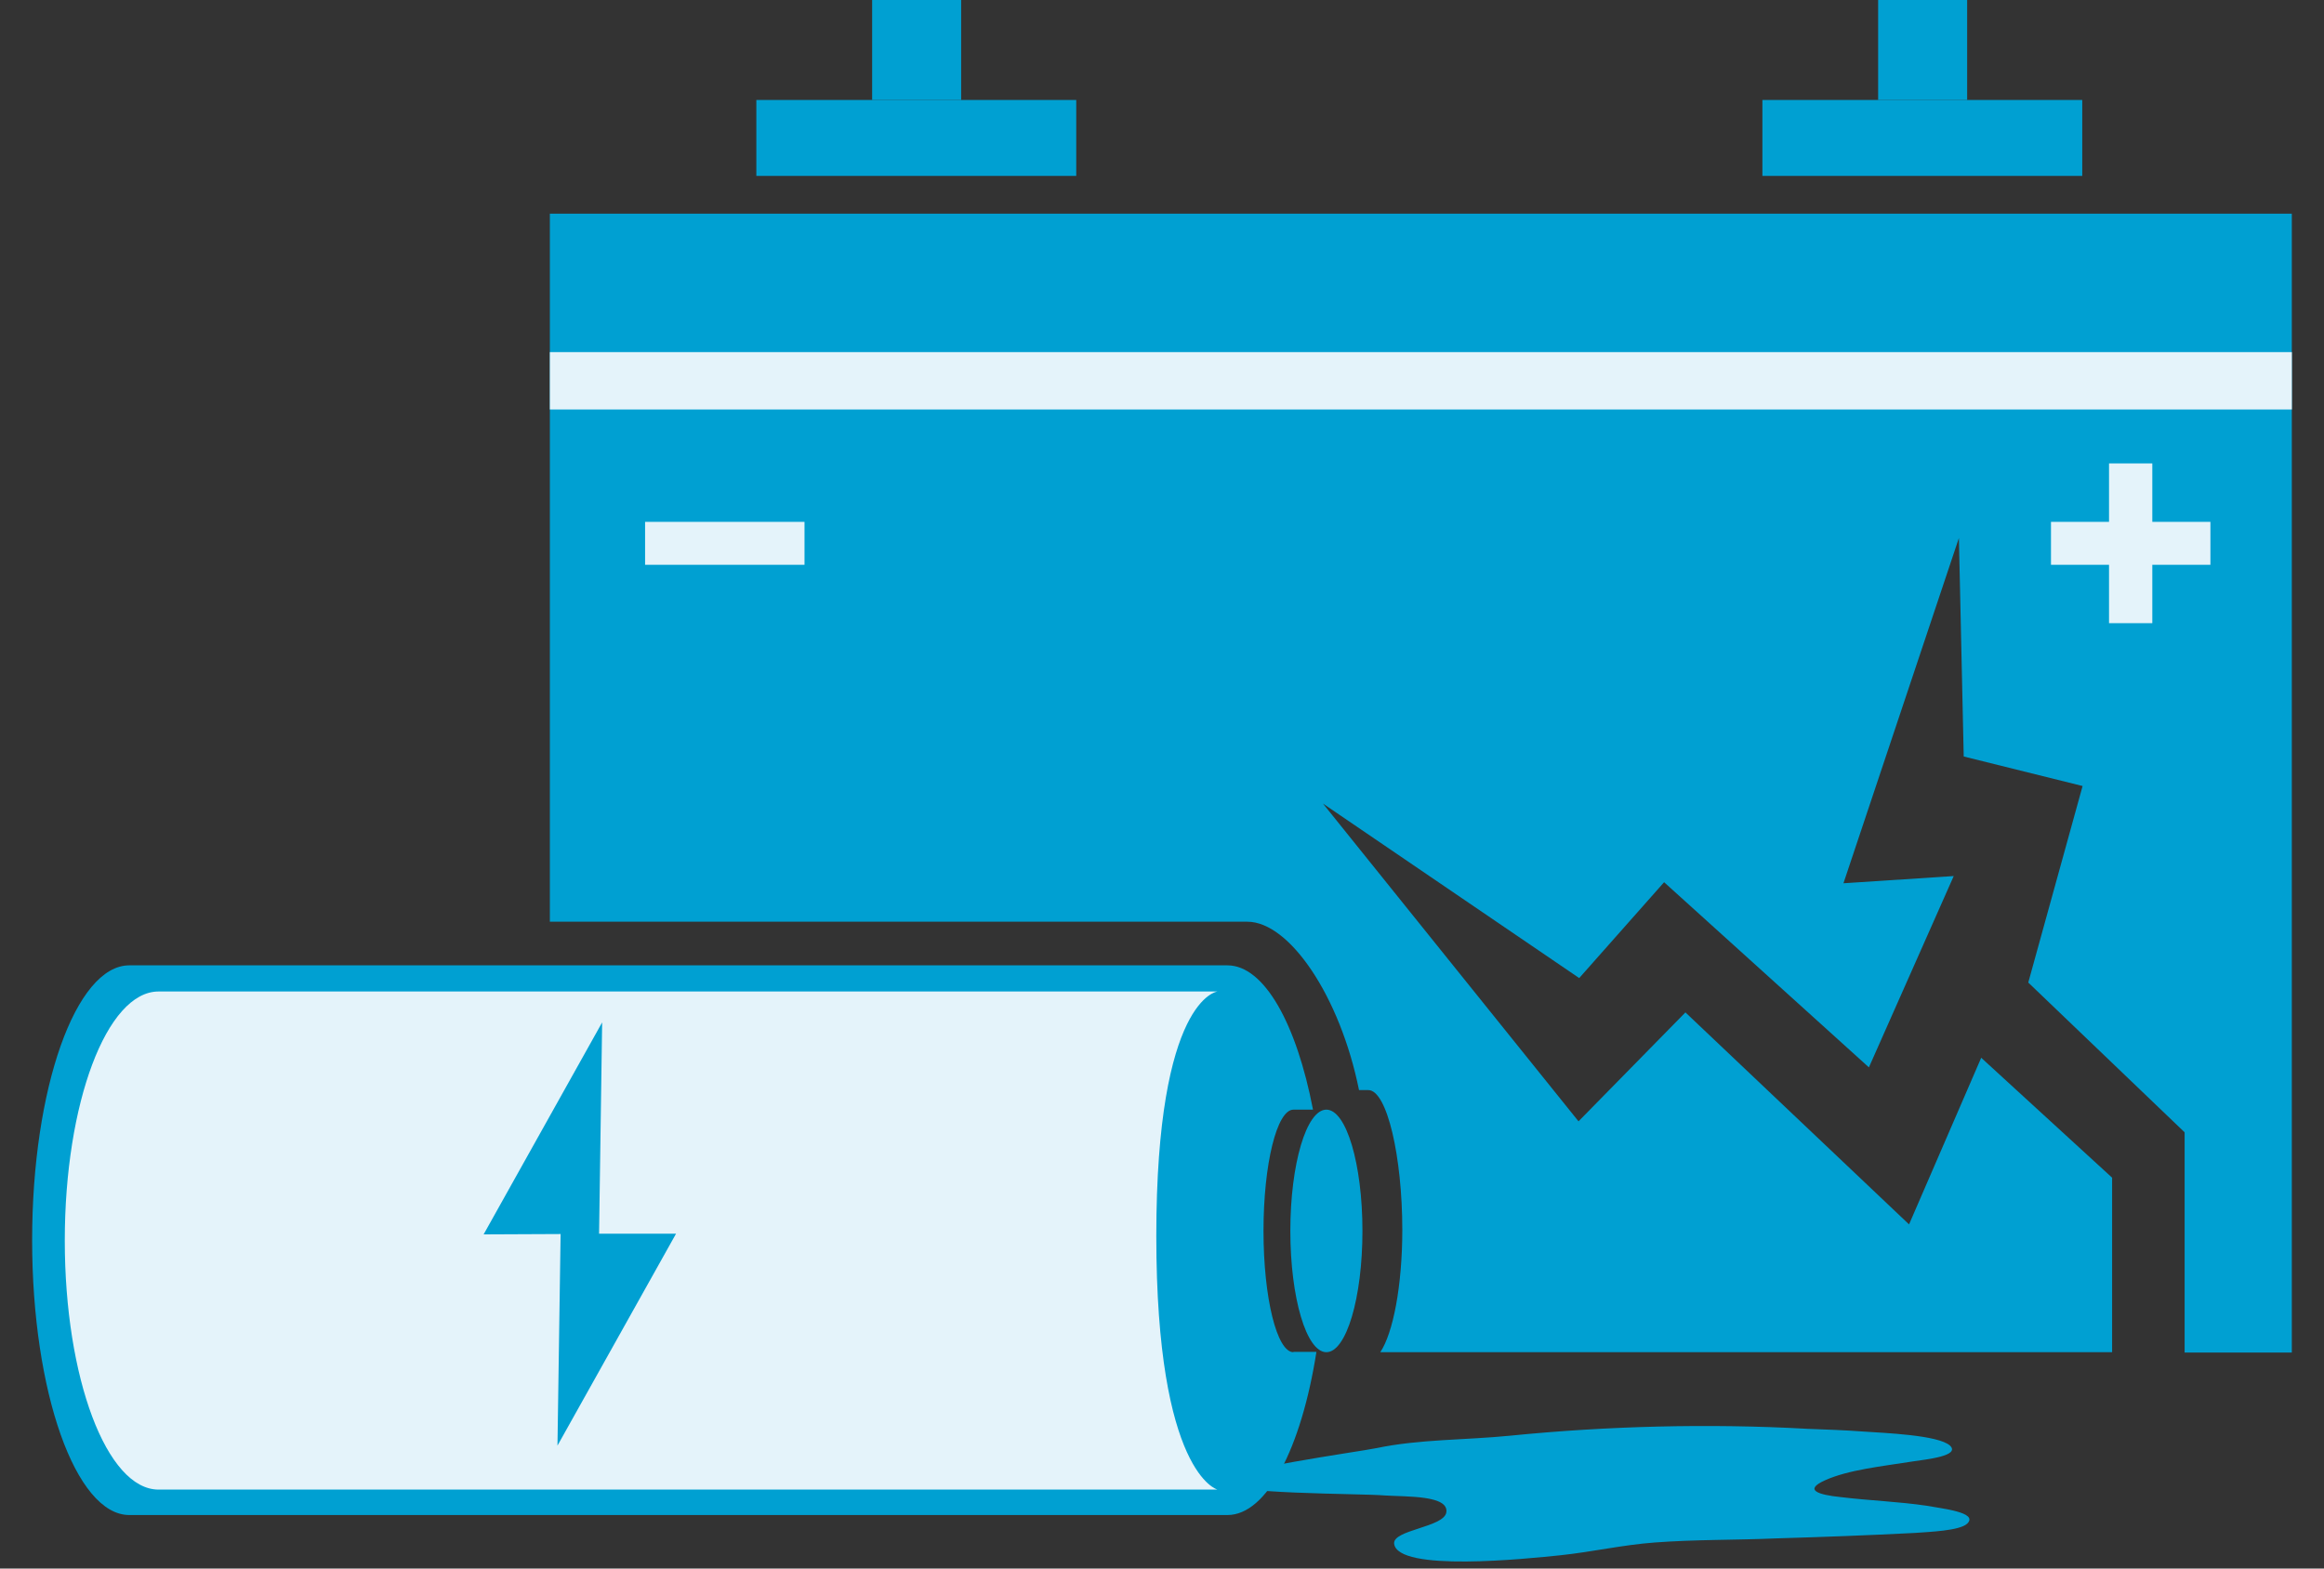 <svg width="40" height="27" viewBox="0 0 40 27" fill="none" xmlns="http://www.w3.org/2000/svg">
<rect x="0" y="0" width="40" height="27" fill="#333333" stroke="none"/>
<path d="M35.839 1.721H30.334V3.028H35.839V1.721Z" fill="#00A0D2"/>
<path d="M33.858 -0H32.326V1.721H33.858V-0Z" fill="#00A0D2"/>
<path d="M18.524 1.721H13.018V3.028H18.524V1.721Z" fill="#00A0D2"/>
<path d="M16.543 -0H15.011V1.721H16.543V-0Z" fill="#00A0D2"/>
<path d="M9.464 3.678V15.866H21.469C22.196 15.866 23.066 17.155 23.391 18.764H23.55C23.876 18.764 24.136 19.923 24.136 21.171C24.136 22.135 23.976 22.951 23.757 23.276H36.353V20.272L34.1 18.208L32.858 21.076L29.009 17.427L27.169 19.302L22.77 13.832L27.181 16.836L28.642 15.186L32.167 18.373L33.627 15.08L31.729 15.204L33.716 9.261L33.799 13.022L35.845 13.53L34.91 16.913L37.601 19.491V23.282H39.446V3.678H9.464Z" fill="#00A0D2"/>
<path d="M22.262 23.276C21.978 23.276 21.747 22.342 21.747 21.188C21.747 20.035 21.978 19.101 22.262 19.101H22.599C22.315 17.622 21.759 16.617 21.126 16.617H2.226C1.304 16.617 0.553 18.734 0.553 21.348C0.553 23.962 1.304 26.079 2.226 26.079H21.126C21.806 26.079 22.398 24.926 22.658 23.27H22.262V23.276Z" fill="#00A0D2"/>
<path d="M20.961 25.641H2.729C1.836 25.641 1.115 23.72 1.115 21.354C1.115 18.989 1.836 17.067 2.729 17.067H20.955C20.955 17.067 19.902 17.179 19.902 21.277C19.902 25.375 20.955 25.641 20.955 25.641H20.961Z" fill="#E4F3FA"/>
<path d="M22.829 23.276C23.172 23.276 23.45 22.341 23.45 21.189C23.45 20.036 23.172 19.101 22.829 19.101C22.486 19.101 22.209 20.036 22.209 21.189C22.209 22.341 22.486 23.276 22.829 23.276Z" fill="#00A0D2"/>
<path d="M10.364 17.599L8.324 21.248L9.649 21.242L9.595 24.884L11.636 21.236H10.311L10.364 17.599Z" fill="#00A0D2"/>
<path d="M33.161 25.919C32.682 25.848 32.185 25.831 31.688 25.771C31.286 25.73 31.044 25.647 31.41 25.482C31.812 25.299 32.404 25.239 32.918 25.157C33.155 25.121 33.746 25.062 33.563 24.884C33.362 24.701 32.422 24.666 32.073 24.642C31.753 24.618 31.428 24.607 31.109 24.595C29.412 24.5 27.655 24.547 25.994 24.713C25.225 24.79 24.432 24.772 23.699 24.926C23.35 24.997 21.067 25.304 21.05 25.505C21.032 25.724 23.445 25.706 23.829 25.742C24.213 25.766 24.947 25.736 24.893 26.038C24.84 26.292 23.977 26.333 23.995 26.57C24.048 27.067 26.289 26.83 26.863 26.771C27.413 26.712 27.927 26.593 28.477 26.552C29.175 26.499 29.89 26.511 30.571 26.481C31.381 26.457 32.167 26.428 32.96 26.387C33.196 26.369 33.728 26.351 33.859 26.227C34.06 26.032 33.415 25.967 33.161 25.919Z" fill="#00A0D2"/>
<path d="M38.045 8.983H37.045V7.977H36.3V8.983H35.301V9.722H36.3V10.727H37.045V9.722H38.045V8.983Z" fill="#E4F3FA"/>
<path d="M39.447 6.061H9.464V7.049H39.447V6.061Z" fill="#E4F3FA"/>
<path d="M13.847 8.983H11.103V9.722H13.847V8.983Z" fill="#E4F3FA"/>
</svg>
